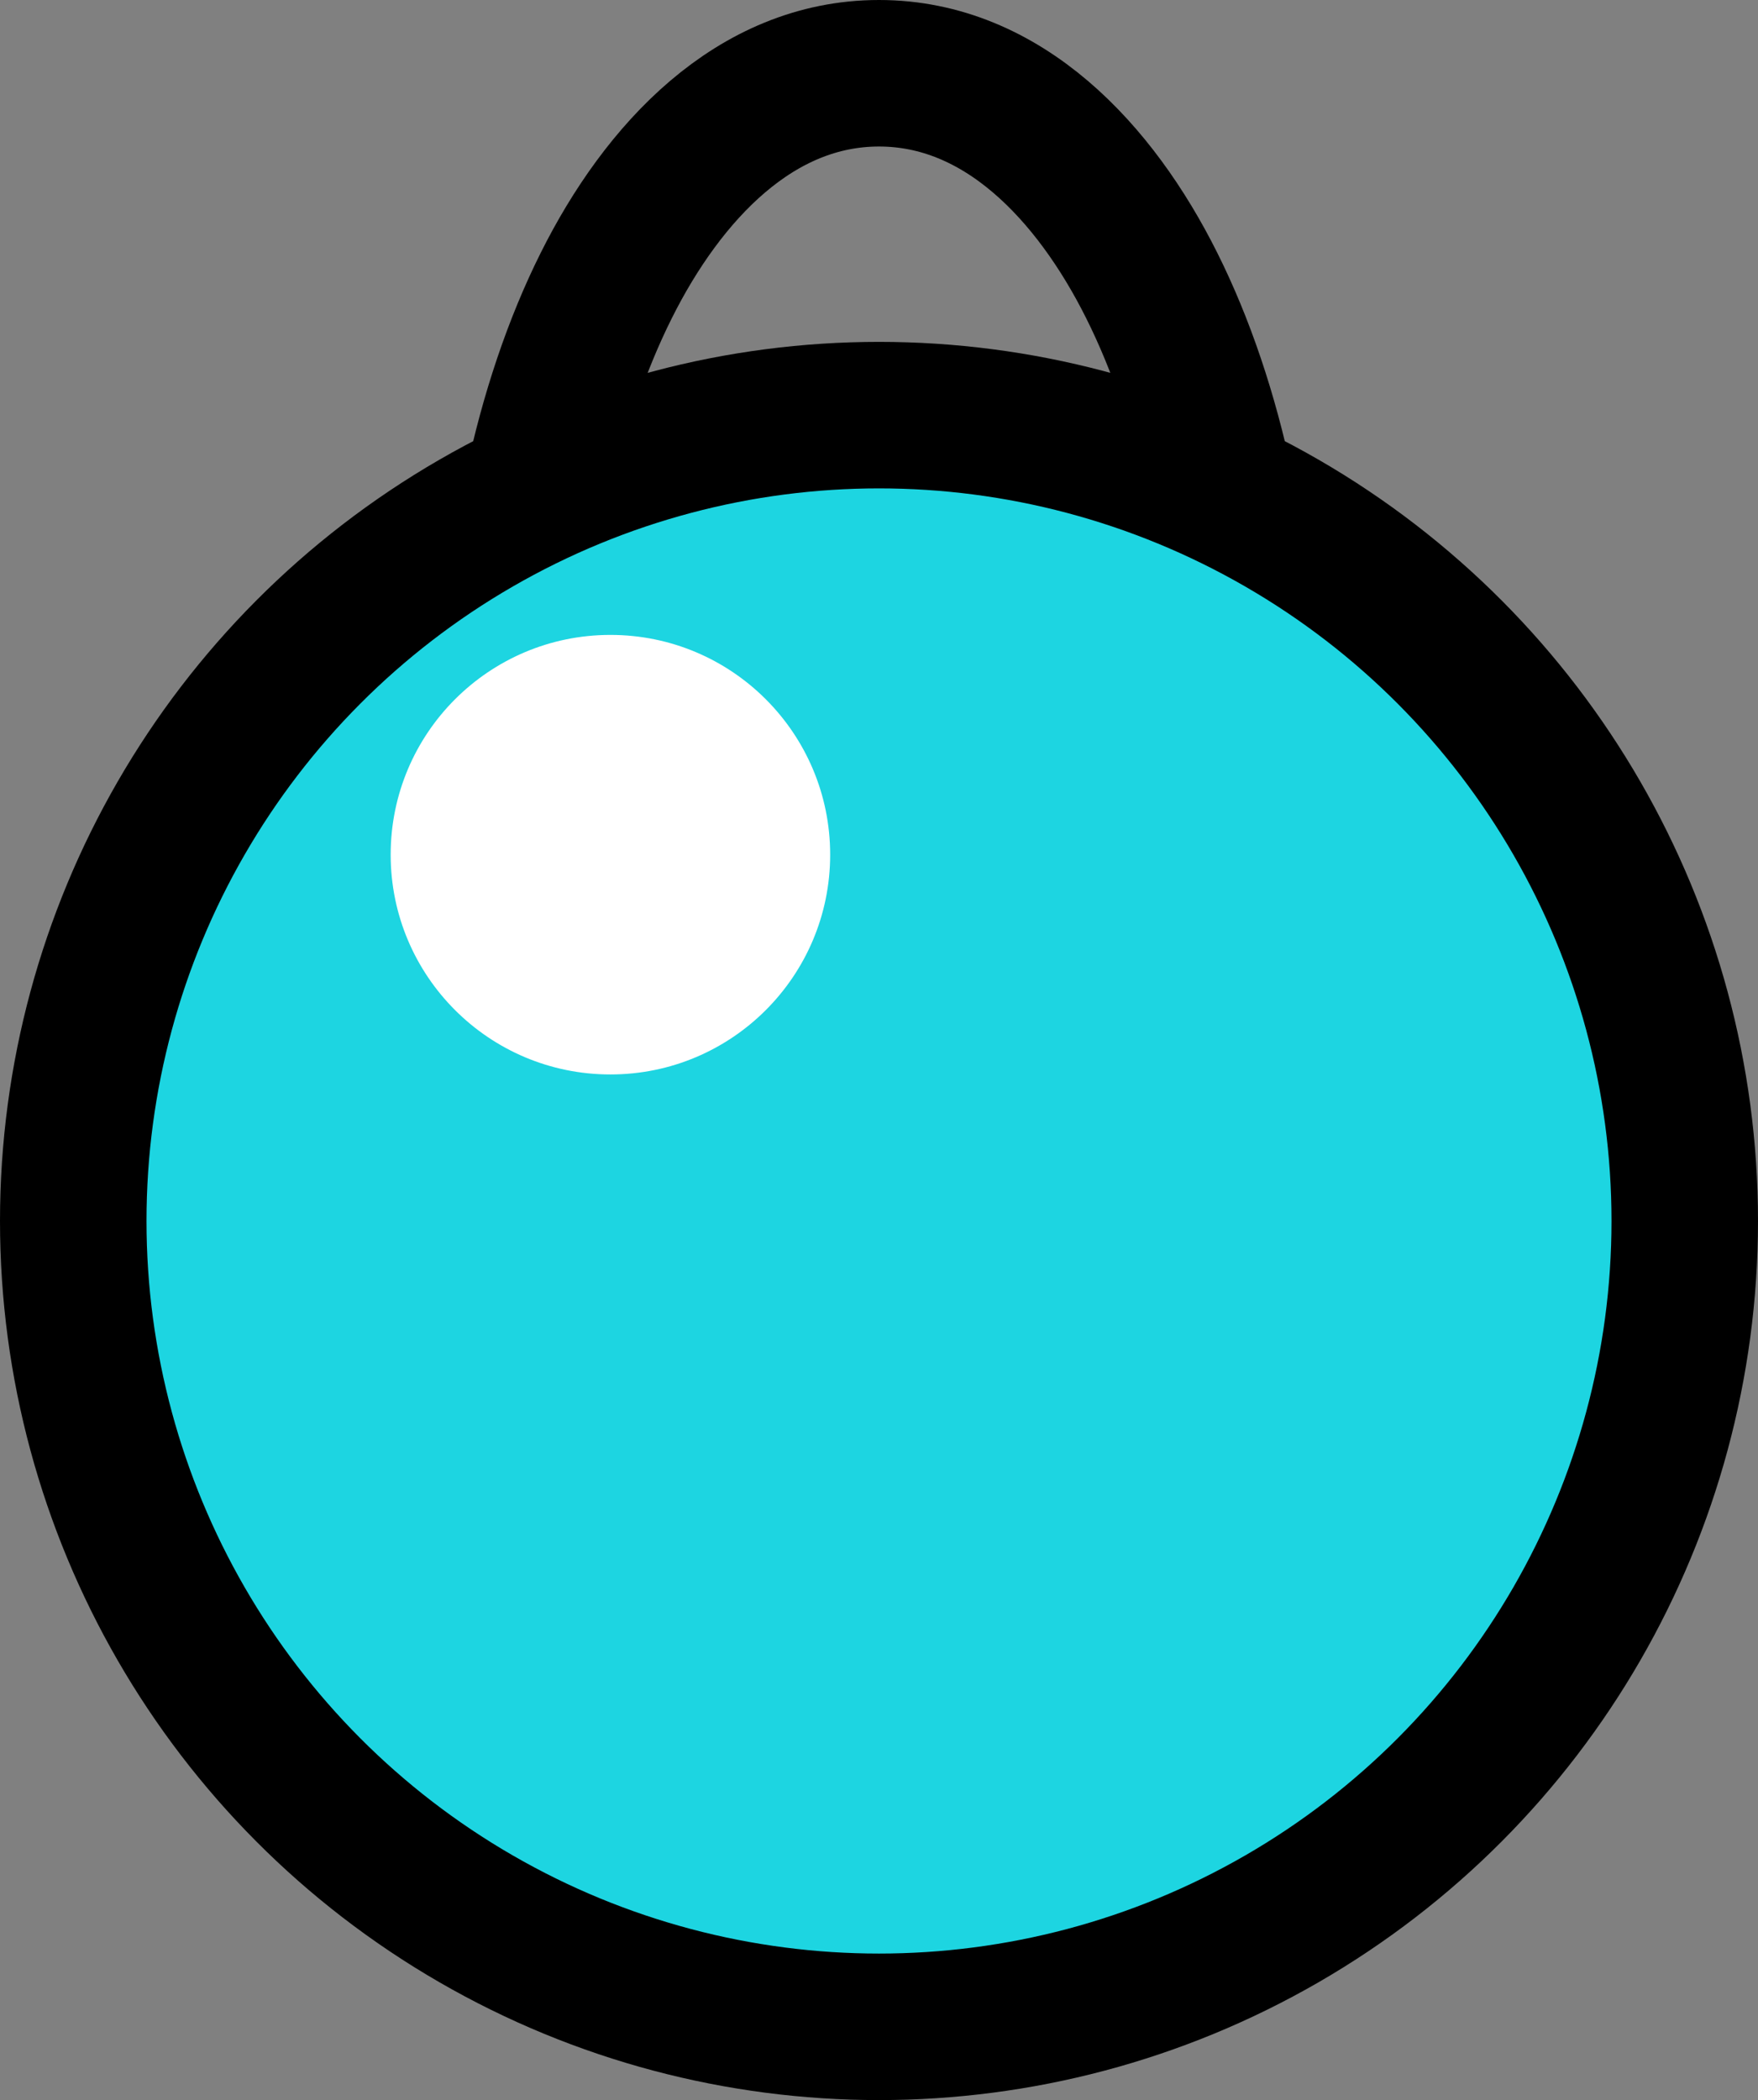 <?xml version="1.0" encoding="UTF-8"?> <svg xmlns="http://www.w3.org/2000/svg" width="36" height="43" viewBox="0 0 36 43" fill="none"><rect x="0" y="0" width="36" height="43" fill="#808080" stroke="none"/> <path d="M18 28.5C20.531 28.5 22.419 26.487 23.584 24.156C24.795 21.735 25.5 18.496 25.5 15C25.5 11.504 24.795 8.265 23.584 5.844C22.419 3.513 20.531 1.5 18 1.5C15.469 1.5 13.581 3.513 12.416 5.844C11.205 8.265 10.5 11.504 10.5 15C10.5 18.496 11.205 21.735 12.416 24.156C13.581 26.487 15.469 28.5 18 28.5Z" stroke="black" stroke-width="3"></path> <circle cx="18" cy="25" r="16.5" fill="#1DD5E1" stroke="black" stroke-width="3"></circle> <circle cx="12.5" cy="17.5" r="4.5" fill="white"></circle> </svg> 